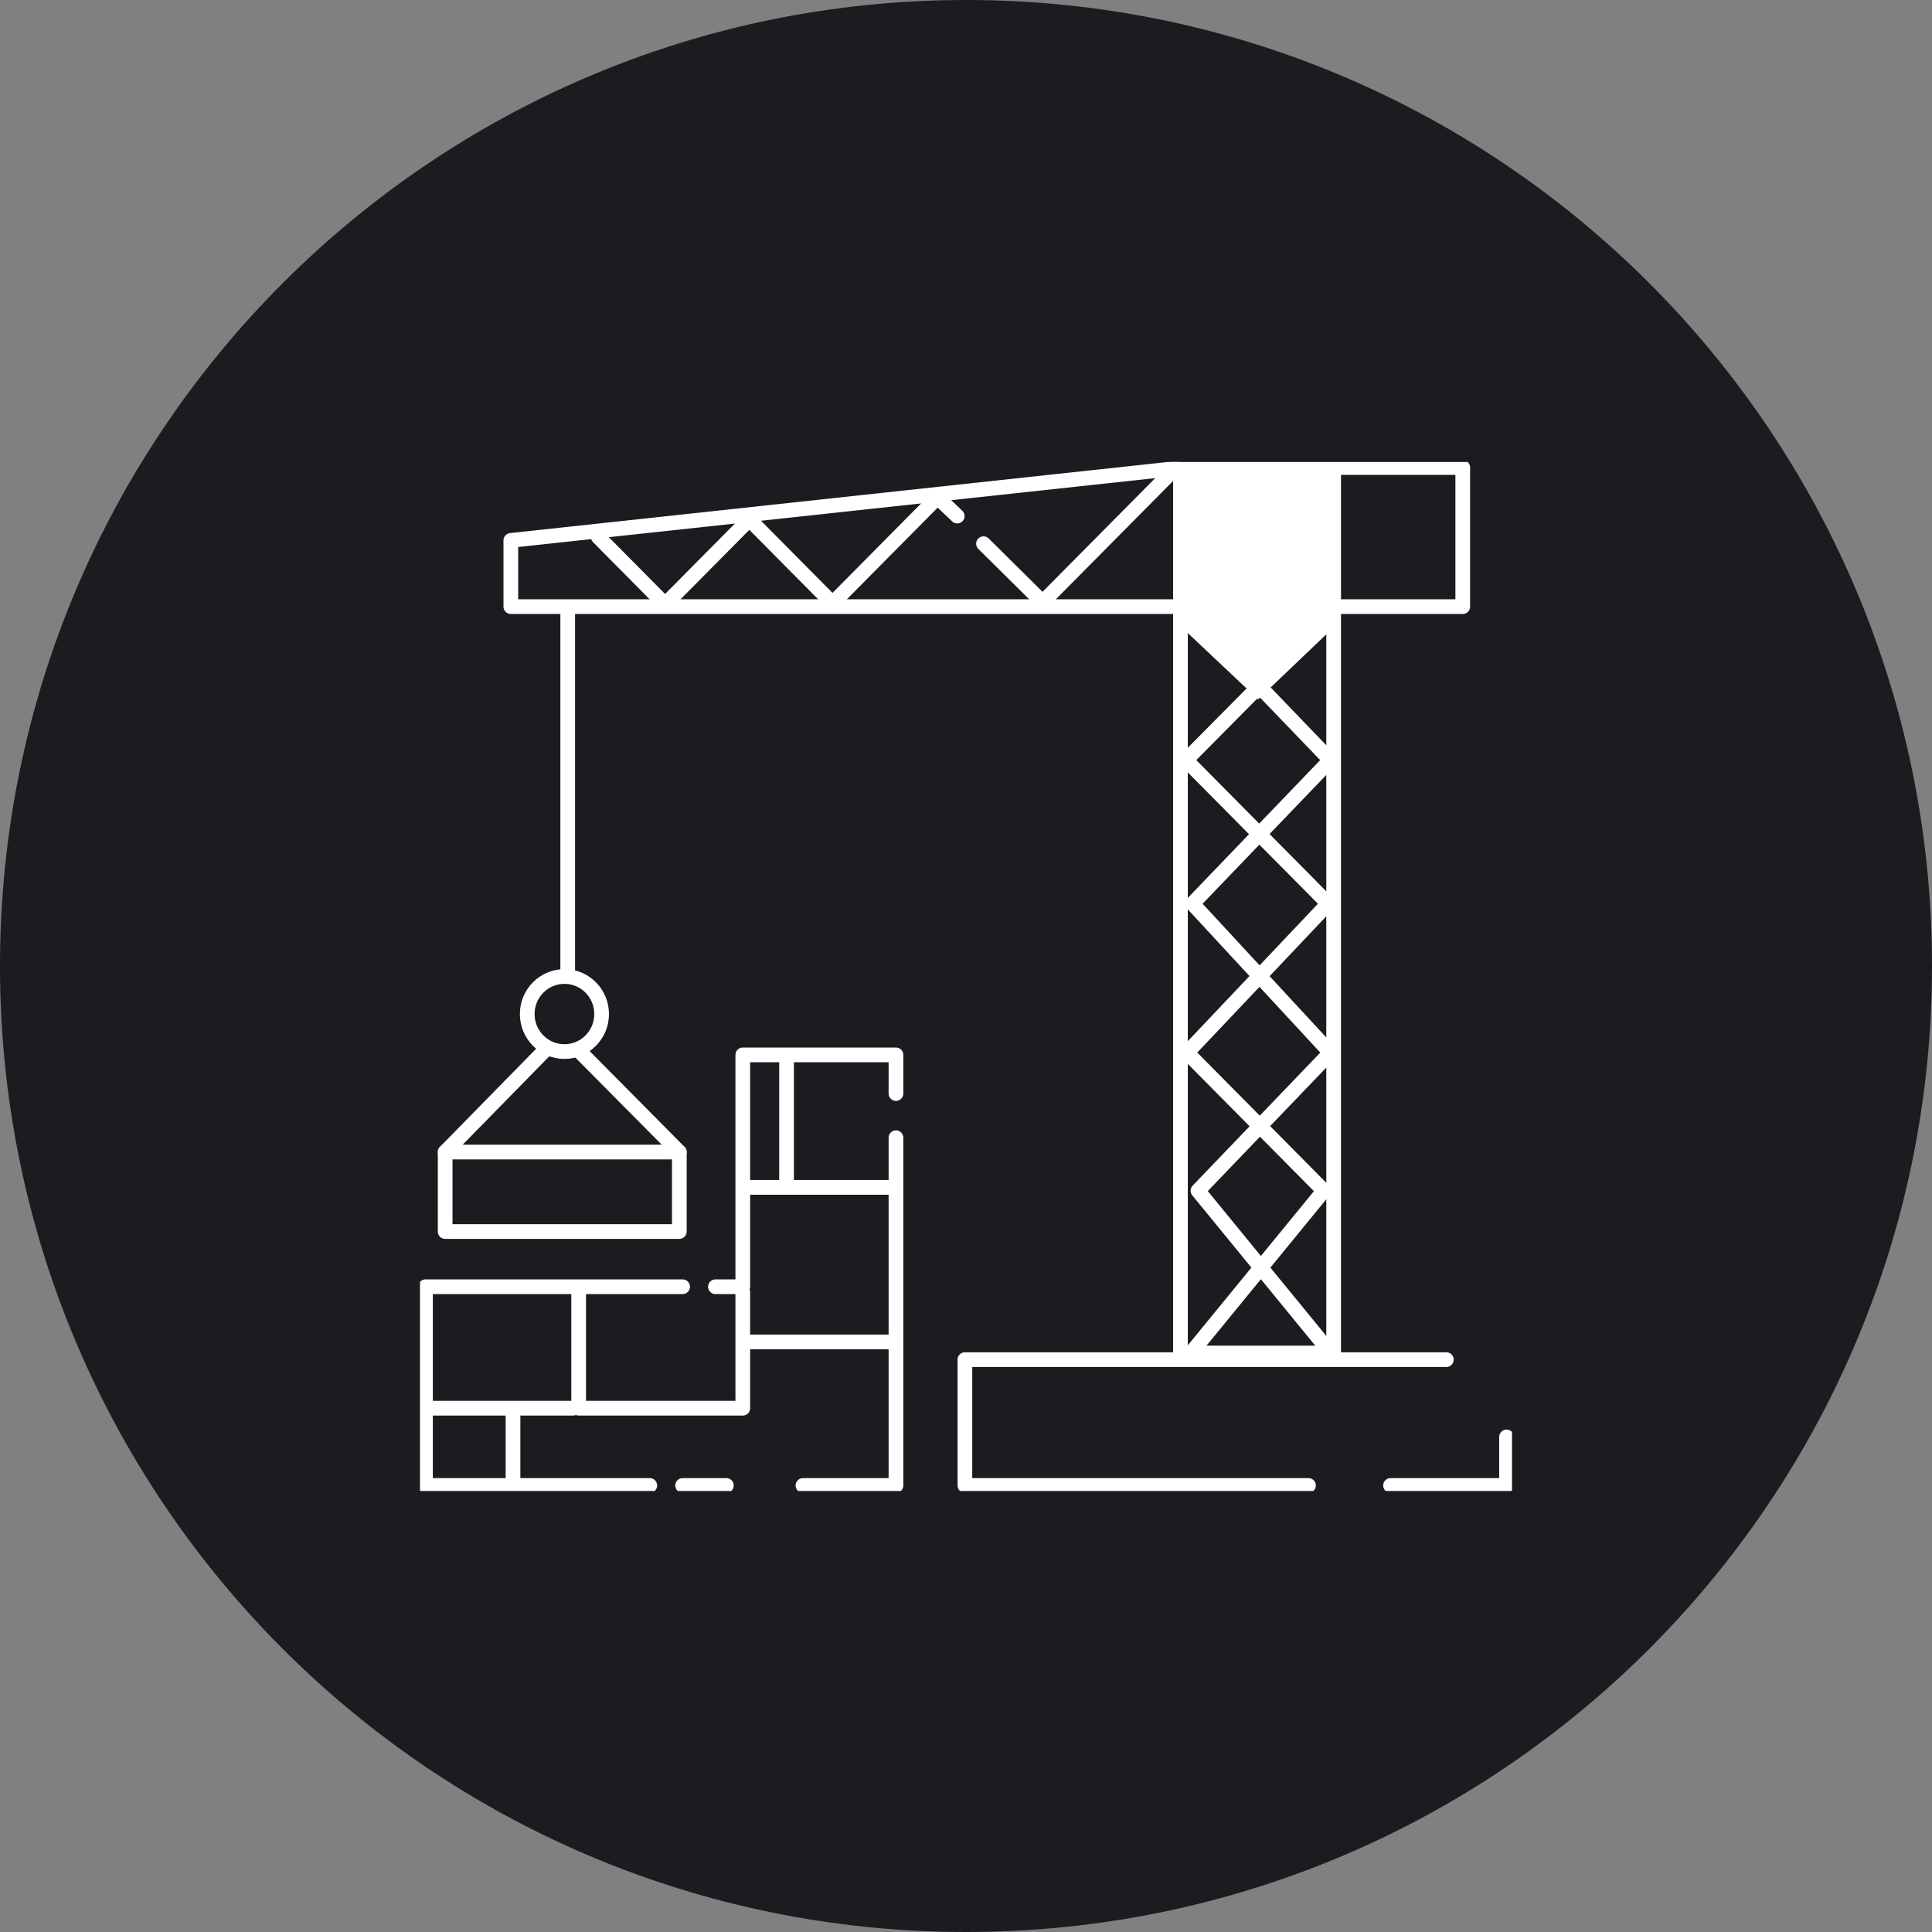 <svg width="92" height="92" viewBox="0 0 92 92" fill="none" xmlns="http://www.w3.org/2000/svg">
<rect x="0" y="0" width="92" height="92" fill="#808080" stroke="none"/>
<path d="M92 46C92 71.405 71.405 92 46 92C20.595 92 0 71.405 0 46C0 20.595 20.595 0 46 0C71.405 0 92 20.595 92 46Z" fill="#1A1C20"/>
<g clip-path="url(#clip0)">
<path d="M63.507 22.368H56.212V64.428H63.507V22.368Z" stroke="white" stroke-width="0.7" stroke-miterlimit="10" stroke-linecap="round" stroke-linejoin="round"/>
<path d="M69.655 28.887H24.325V25.733L56.421 22.263H69.655V28.887Z" stroke="white" stroke-width="0.7" stroke-miterlimit="10" stroke-linecap="round" stroke-linejoin="round"/>
<path d="M66.216 70.737H71.74V68.424" stroke="white" stroke-width="0.7" stroke-miterlimit="10" stroke-linecap="round" stroke-linejoin="round"/>
<path d="M68.874 64.744H45.948V70.737H62.309" stroke="white" stroke-width="0.7" stroke-miterlimit="10" stroke-linecap="round" stroke-linejoin="round"/>
<path d="M27.034 28.94V46.29" stroke="white" stroke-width="0.7" stroke-miterlimit="10" stroke-linecap="round" stroke-linejoin="round"/>
<path d="M26.878 50.075C27.856 50.075 28.649 49.275 28.649 48.288C28.649 47.3 27.856 46.5 26.878 46.5C25.899 46.5 25.106 47.3 25.106 48.288C25.106 49.275 25.899 50.075 26.878 50.075Z" stroke="white" stroke-width="0.7" stroke-miterlimit="10" stroke-linecap="round" stroke-linejoin="round"/>
<path d="M25.888 50.075L21.198 54.859" stroke="white" stroke-width="0.7" stroke-miterlimit="10" stroke-linecap="round" stroke-linejoin="round"/>
<path d="M27.607 50.075L32.349 54.859" stroke="white" stroke-width="0.7" stroke-miterlimit="10" stroke-linecap="round" stroke-linejoin="round"/>
<path d="M32.349 54.859H21.198V58.645H32.349V54.859Z" stroke="white" stroke-width="0.7" stroke-miterlimit="10" stroke-linecap="round" stroke-linejoin="round"/>
<path d="M42.665 54.176V70.737H38.236" stroke="white" stroke-width="0.7" stroke-miterlimit="10" stroke-linecap="round" stroke-linejoin="round"/>
<path d="M34.068 61.274H35.371V50.233H42.665V52.073" stroke="white" stroke-width="0.7" stroke-miterlimit="10" stroke-linecap="round" stroke-linejoin="round"/>
<path d="M30.942 70.737H20.261V61.274H32.505" stroke="white" stroke-width="0.7" stroke-miterlimit="10" stroke-linecap="round" stroke-linejoin="round"/>
<path d="M34.589 70.737H32.505" stroke="white" stroke-width="0.7" stroke-miterlimit="10" stroke-linecap="round" stroke-linejoin="round"/>
<path d="M46.834 25.89L49.647 28.677L55.952 22.315" stroke="white" stroke-width="0.7" stroke-miterlimit="10" stroke-linecap="round" stroke-linejoin="round"/>
<path d="M28.493 25.575L31.671 28.782L35.683 24.734L39.643 28.73L44.645 23.682L45.583 24.576" stroke="white" stroke-width="0.7" stroke-miterlimit="10" stroke-linecap="round" stroke-linejoin="round"/>
<path d="M55.952 22.105V29.571L59.912 33.304L63.767 29.623V22.105H55.952Z" fill="white"/>
<path d="M63.663 28.94L56.473 36.195L63.246 43.03L56.525 50.128L63.038 56.7L56.629 64.533" stroke="white" stroke-width="0.7" stroke-miterlimit="10" stroke-linecap="round" stroke-linejoin="round"/>
<path d="M56.369 28.94L63.351 36.195L56.786 43.03L63.351 50.128L57.046 56.7L63.455 64.533" stroke="white" stroke-width="0.7" stroke-miterlimit="10" stroke-linecap="round" stroke-linejoin="round"/>
<path d="M27.555 61.536V67.057H35.371V61.536" stroke="white" stroke-width="0.7" stroke-miterlimit="10" stroke-linecap="round" stroke-linejoin="round"/>
<path d="M27.295 67.057H24.741H20.521" stroke="white" stroke-width="0.7" stroke-miterlimit="10" stroke-linecap="round" stroke-linejoin="round"/>
<path d="M24.429 70.474V67.32" stroke="white" stroke-width="0.7" stroke-miterlimit="10" stroke-linecap="round" stroke-linejoin="round"/>
<path d="M35.631 63.902H42.405" stroke="white" stroke-width="0.7" stroke-miterlimit="10" stroke-linecap="round" stroke-linejoin="round"/>
<path d="M35.631 56.542H42.405" stroke="white" stroke-width="0.7" stroke-miterlimit="10" stroke-linecap="round" stroke-linejoin="round"/>
<path d="M37.455 50.496V56.279" stroke="white" stroke-width="0.7" stroke-miterlimit="10" stroke-linecap="round" stroke-linejoin="round"/>
</g>
<defs>
<clipPath id="clip0">
<rect width="52" height="49" fill="white" transform="translate(20 22)"/>
</clipPath>
</defs>
</svg>
